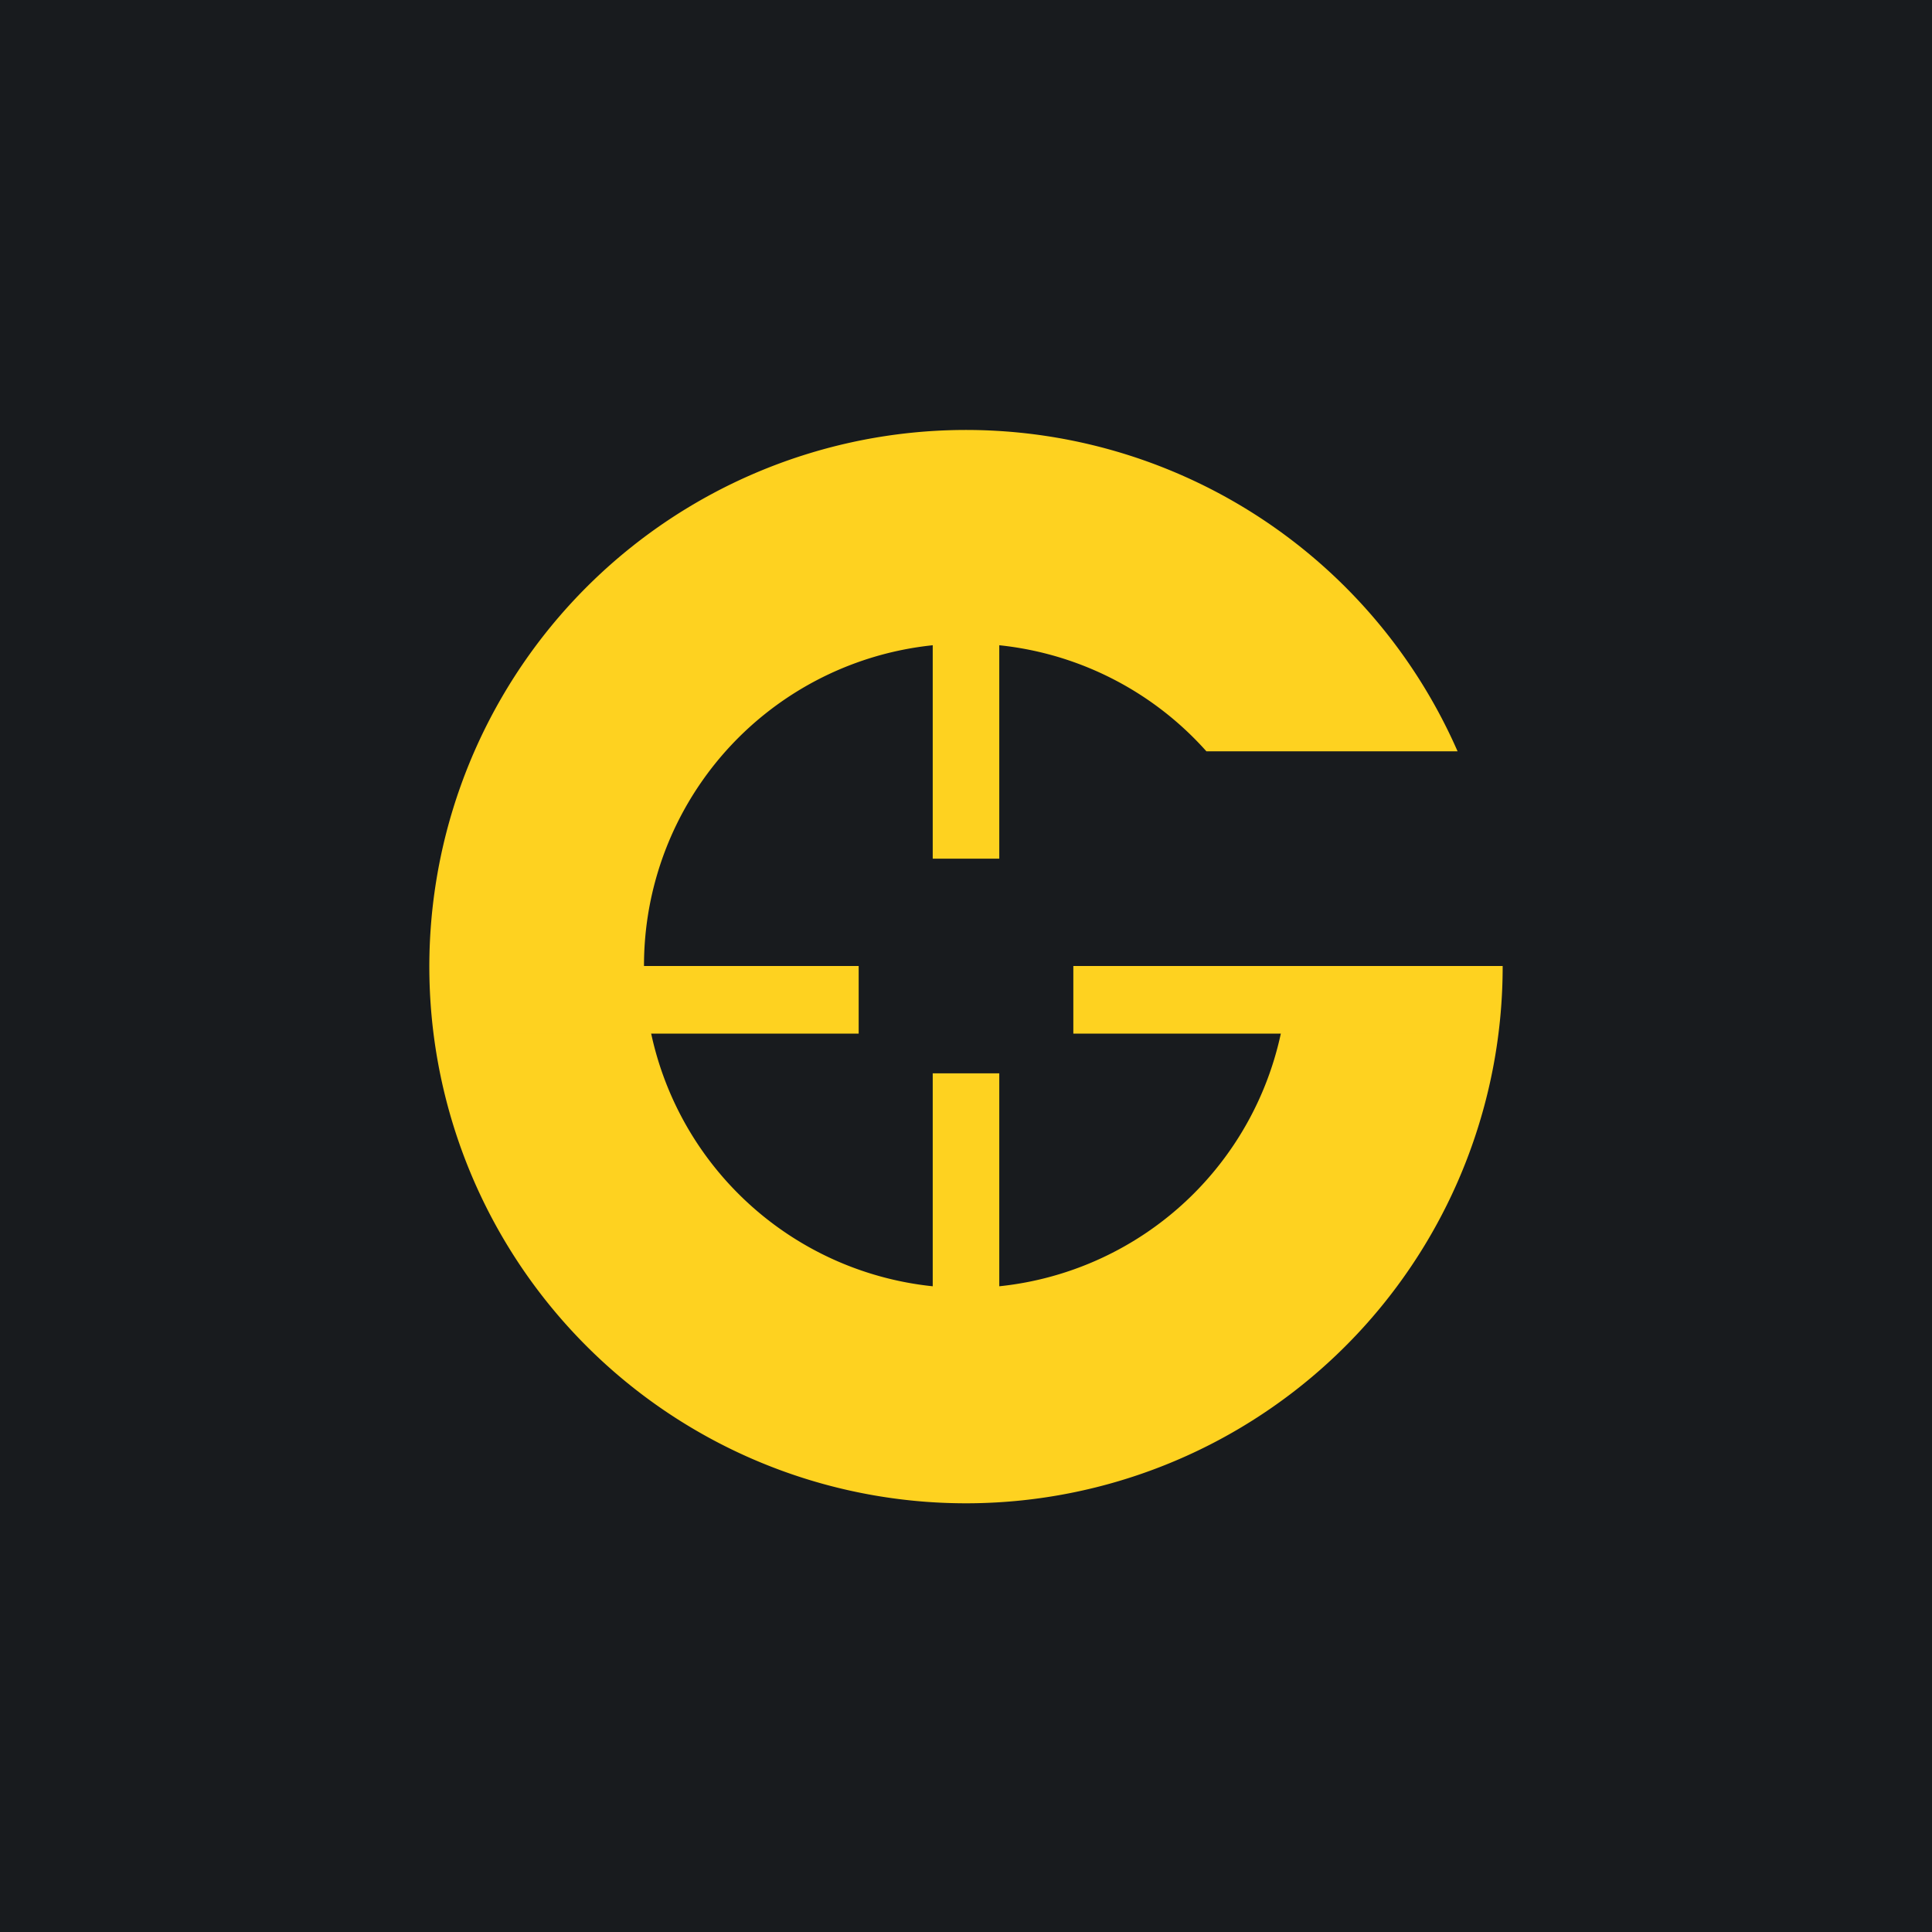 <!-- by TradingView --><svg width="18" height="18" viewBox="0 0 18 18" xmlns="http://www.w3.org/2000/svg"><path fill="#181B1E" d="M0 0h18v18H0z"/><path d="M14 9a5 5 0 1 1-.42-2h-2.34A3 3 0 0 0 6 9a3 3 0 1 0 6 0h2Z" fill="#FED220"/><path d="M10 9h3.38v.63H10V9ZM4.63 9H8v.63H4.62V9ZM8.69 8V4.62h.62V8H8.7ZM8.69 13.06V10h.62v3.06H8.7Z" fill="#FED220"/></svg>